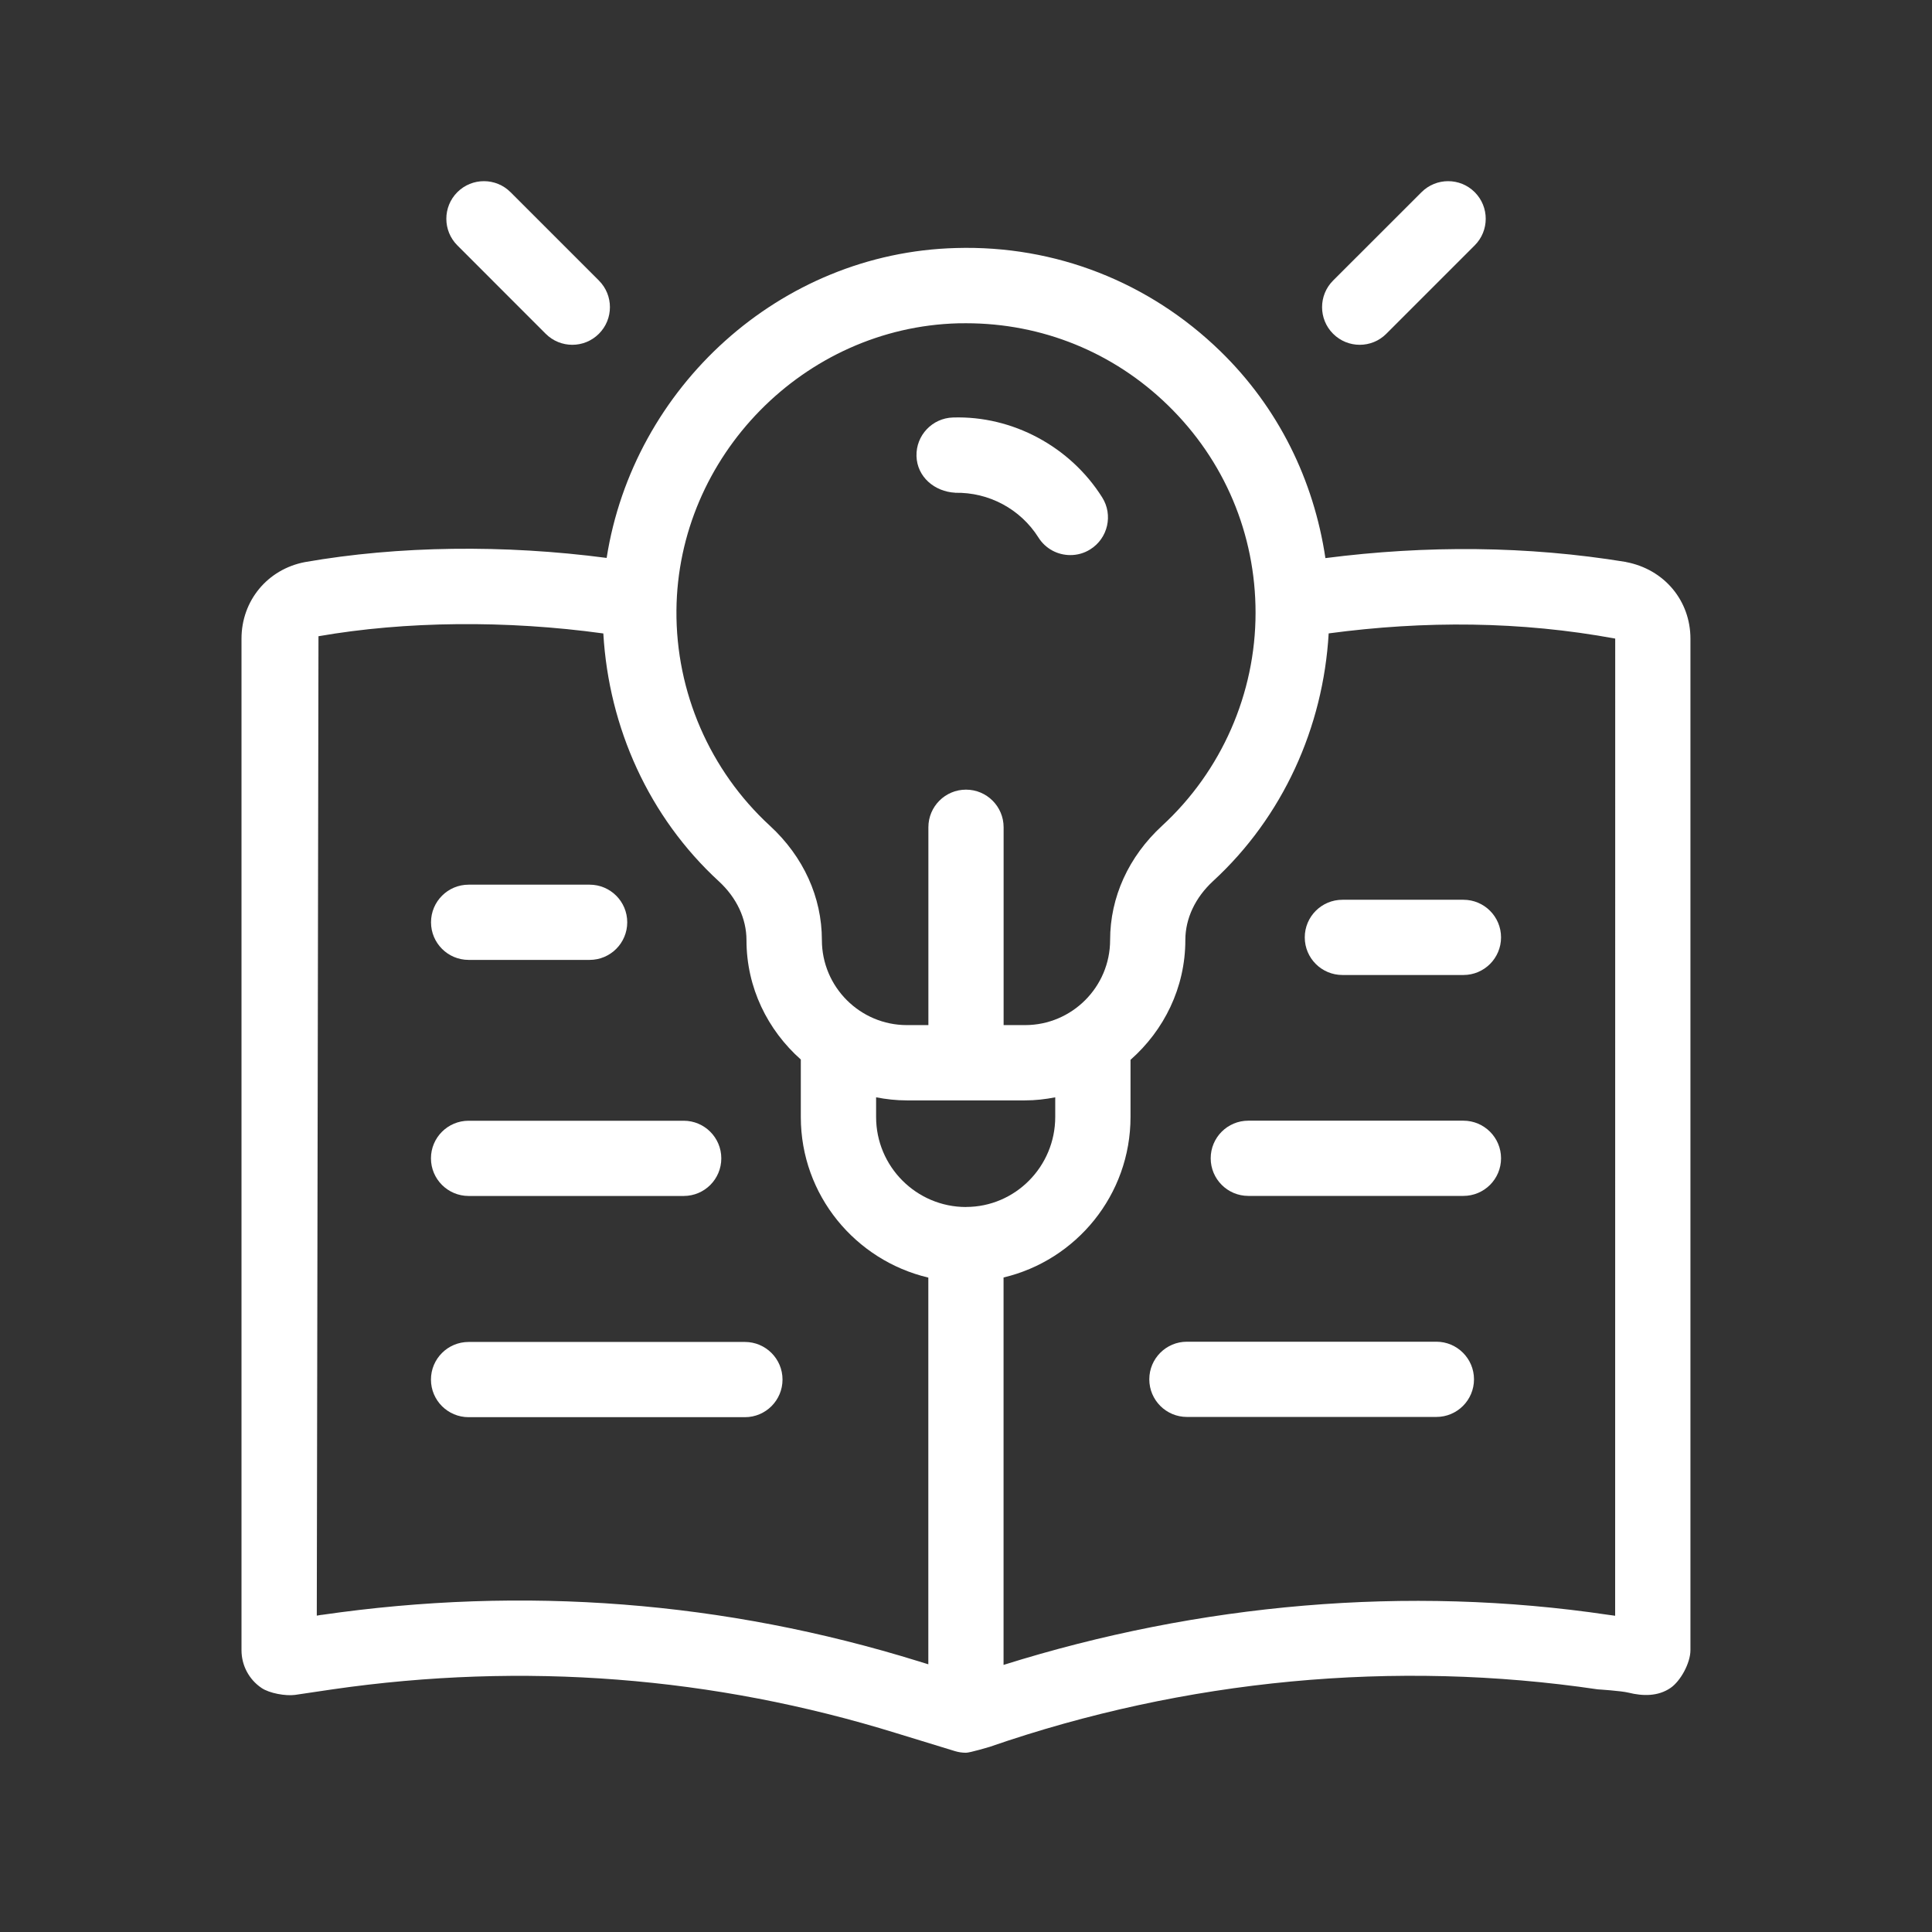<svg fill="none" height="32" viewBox="0 0 32 32" width="32" xmlns="http://www.w3.org/2000/svg"><rect x="0" y="0" width="32" height="32" fill="#333333" stroke="none"/><g fill="#fff"><path d="m9.038 5.528c.122.122.282.183.441.183.16 0 .319-.061.441-.183.243-.243.243-.638 0-.881l-1.464-1.464c-.243-.243-.638-.243-.881 0-.243.243-.243.638 0 .881z"/><path d="m22.521 5.711c.16 0 .32-.061.441-.183l1.464-1.464c.243-.243.243-.638 0-.881-.243-.243-.638-.243-.881 0l-1.465 1.464c-.243.243-.243.638 0 .881.122.122.282.183.441.183z"/><path d="m15.819 8.162c.56-.011 1.083.269 1.381.741.119.189.321.291.528.291.114 0 .228-.03.332-.096.291-.183.379-.569.196-.859-.531-.844-1.488-1.355-2.47-1.324-.344.009-.616.296-.606.64.01.343.298.588.641.606z"/><path d="m26.932 9.308c-1.632-.267-3.304-.279-4.979-.064-.194-1.296-.78-2.492-1.738-3.425-1.179-1.147-2.734-1.759-4.38-1.711-2.923.077-5.345 2.312-5.787 5.133-1.695-.223-3.448-.202-4.997.069-.619.118-1.051.639-1.051 1.268v16.754c0 .251.123.485.332.626.129.088.398.136.554.115l.621-.092c3.164-.457 6.307-.214 9.344.727l.966.296c.059.018.121.027.183.027.066 0 .39-.097.39-.097 3.238-1.121 6.72-1.449 10.073-.953 0 0 .387.024.511.055.239.059.488.062.693-.077.171-.116.332-.418.332-.626v-16.754c-0-.629-.432-1.15-1.068-1.27zm-11.064-3.953c.044-.001.088-.001.133-.001 1.258 0 2.441.479 3.344 1.359.936.911 1.451 2.132 1.451 3.437 0 1.336-.564 2.622-1.548 3.527-.556.512-.861 1.184-.861 1.893 0 .777-.632 1.409-1.409 1.409h-.355v-3.277c0-.344-.279-.623-.623-.623-.344 0-.623.279-.623.623v3.277h-.355c-.777 0-1.409-.632-1.409-1.409 0-.71-.306-1.382-.861-1.893-.995-.915-1.559-2.215-1.548-3.567.021-2.554 2.114-4.687 4.666-4.755zm.133 14.637c-.822 0-1.49-.669-1.49-1.491v-.326c.165.032.335.051.509.051h1.957c.171 0 .339-.019.501-.051v.325c0 .822-.663 1.491-1.477 1.491zm-10.676 6.755-.078.013.028-16.222c1.44-.251 3.115-.267 4.718-.046.09 1.56.756 3.041 1.912 4.104.296.272.459.619.459.976 0 .789.352 1.49.9 1.977v.953c0 1.294.905 2.374 2.112 2.659v6.405l-.159-.049c-3.214-.997-6.541-1.255-9.892-.769zm21.427.015-.111-.015c-3.332-.495-6.779-.188-10.019.829v-6.417c1.202-.284 2.103-1.365 2.103-2.659v-.946c.552-.487.908-1.192.908-1.984 0-.357.164-.704.46-.977 1.154-1.062 1.824-2.544 1.914-4.102 1.591-.213 3.179-.203 4.746.086z"/><path d="m7.762 15.899h2.004c.344 0 .623-.279.623-.623s-.279-.623-.623-.623h-2.004c-.344 0-.623.279-.623.623 0 .344.279.623.623.623z"/><path d="m7.762 19.809h3.562c.345 0 .623-.279.623-.623 0-.344-.279-.623-.623-.623h-3.562c-.345 0-.624.279-.624.623 0 .344.28.623.624.623z"/><path d="m12.338 22.227h-4.576c-.345 0-.624.279-.624.623s.279.623.624.623h4.576c.344 0 .623-.279.623-.623s-.279-.623-.623-.623z"/><path d="m21.611 15.526c0 .344.279.623.624.623h2.004c.344 0 .623-.279.623-.623s-.279-.623-.623-.623h-2.004c-.345 0-.624.279-.624.623z"/><path d="m24.238 18.562h-3.562c-.345 0-.623.279-.623.623 0 .344.279.623.623.623h3.562c.345 0 .624-.279.624-.623 0-.344-.28-.623-.624-.623z"/><path d="m23.791 22.223h-4.132c-.344 0-.623.279-.623.623s.279.623.623.623h4.132c.344 0 .623-.279.623-.623s-.28-.623-.623-.623z"/></g></svg>